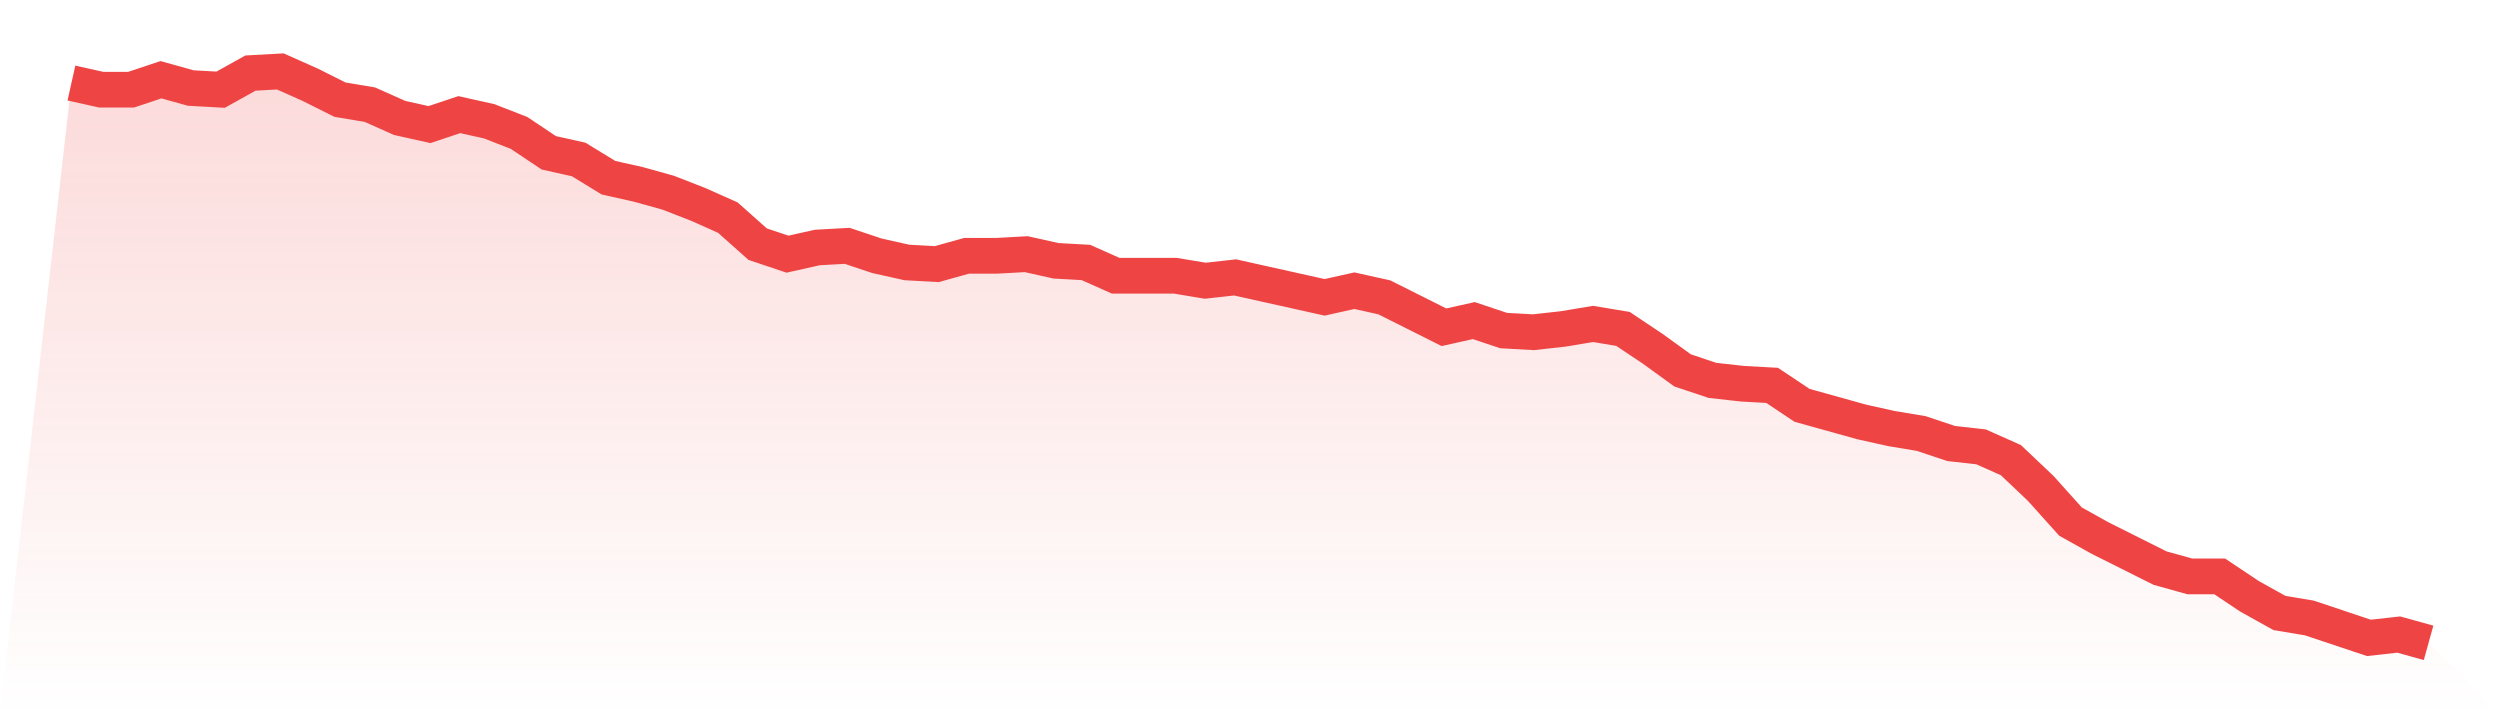 <svg viewBox="0 0 140 40" xmlns="http://www.w3.org/2000/svg">
<defs>
<linearGradient id="gradient" x1="0" x2="0" y1="0" y2="1">
<stop offset="0%" stop-color="#ef4444" stop-opacity="0.2"/>
<stop offset="100%" stop-color="#ef4444" stop-opacity="0"/>
</linearGradient>
</defs>
<path d="M4,4.651 L4,4.651 L5.671,5.023 L7.342,5.023 L9.013,4.465 L10.684,4.93 L12.354,5.023 L14.025,4.093 L15.696,4 L17.367,4.744 L19.038,5.581 L20.709,5.86 L22.38,6.605 L24.051,6.977 L25.722,6.419 L27.392,6.791 L29.063,7.442 L30.734,8.558 L32.405,8.93 L34.076,9.953 L35.747,10.326 L37.418,10.791 L39.089,11.442 L40.759,12.186 L42.43,13.674 L44.101,14.233 L45.772,13.86 L47.443,13.767 L49.114,14.326 L50.785,14.698 L52.456,14.791 L54.127,14.326 L55.797,14.326 L57.468,14.233 L59.139,14.605 L60.81,14.698 L62.481,15.442 L64.152,15.442 L65.823,15.442 L67.494,15.721 L69.165,15.535 L70.835,15.907 L72.506,16.279 L74.177,16.651 L75.848,16.279 L77.519,16.651 L79.19,17.488 L80.861,18.326 L82.532,17.953 L84.203,18.512 L85.873,18.605 L87.544,18.419 L89.215,18.14 L90.886,18.419 L92.557,19.535 L94.228,20.744 L95.899,21.302 L97.57,21.488 L99.24,21.581 L100.911,22.698 L102.582,23.163 L104.253,23.628 L105.924,24 L107.595,24.279 L109.266,24.837 L110.937,25.023 L112.608,25.767 L114.278,27.349 L115.949,29.209 L117.62,30.14 L119.291,30.977 L120.962,31.814 L122.633,32.279 L124.304,32.279 L125.975,33.395 L127.646,34.326 L129.316,34.605 L130.987,35.163 L132.658,35.721 L134.329,35.535 L136,36 L140,40 L0,40 z" fill="url(#gradient)"/>
<path d="M4,4.651 L4,4.651 L5.671,5.023 L7.342,5.023 L9.013,4.465 L10.684,4.93 L12.354,5.023 L14.025,4.093 L15.696,4 L17.367,4.744 L19.038,5.581 L20.709,5.86 L22.38,6.605 L24.051,6.977 L25.722,6.419 L27.392,6.791 L29.063,7.442 L30.734,8.558 L32.405,8.93 L34.076,9.953 L35.747,10.326 L37.418,10.791 L39.089,11.442 L40.759,12.186 L42.43,13.674 L44.101,14.233 L45.772,13.86 L47.443,13.767 L49.114,14.326 L50.785,14.698 L52.456,14.791 L54.127,14.326 L55.797,14.326 L57.468,14.233 L59.139,14.605 L60.81,14.698 L62.481,15.442 L64.152,15.442 L65.823,15.442 L67.494,15.721 L69.165,15.535 L70.835,15.907 L72.506,16.279 L74.177,16.651 L75.848,16.279 L77.519,16.651 L79.19,17.488 L80.861,18.326 L82.532,17.953 L84.203,18.512 L85.873,18.605 L87.544,18.419 L89.215,18.14 L90.886,18.419 L92.557,19.535 L94.228,20.744 L95.899,21.302 L97.57,21.488 L99.24,21.581 L100.911,22.698 L102.582,23.163 L104.253,23.628 L105.924,24 L107.595,24.279 L109.266,24.837 L110.937,25.023 L112.608,25.767 L114.278,27.349 L115.949,29.209 L117.62,30.14 L119.291,30.977 L120.962,31.814 L122.633,32.279 L124.304,32.279 L125.975,33.395 L127.646,34.326 L129.316,34.605 L130.987,35.163 L132.658,35.721 L134.329,35.535 L136,36" fill="none" stroke="#ef4444" stroke-width="2"/>
</svg>